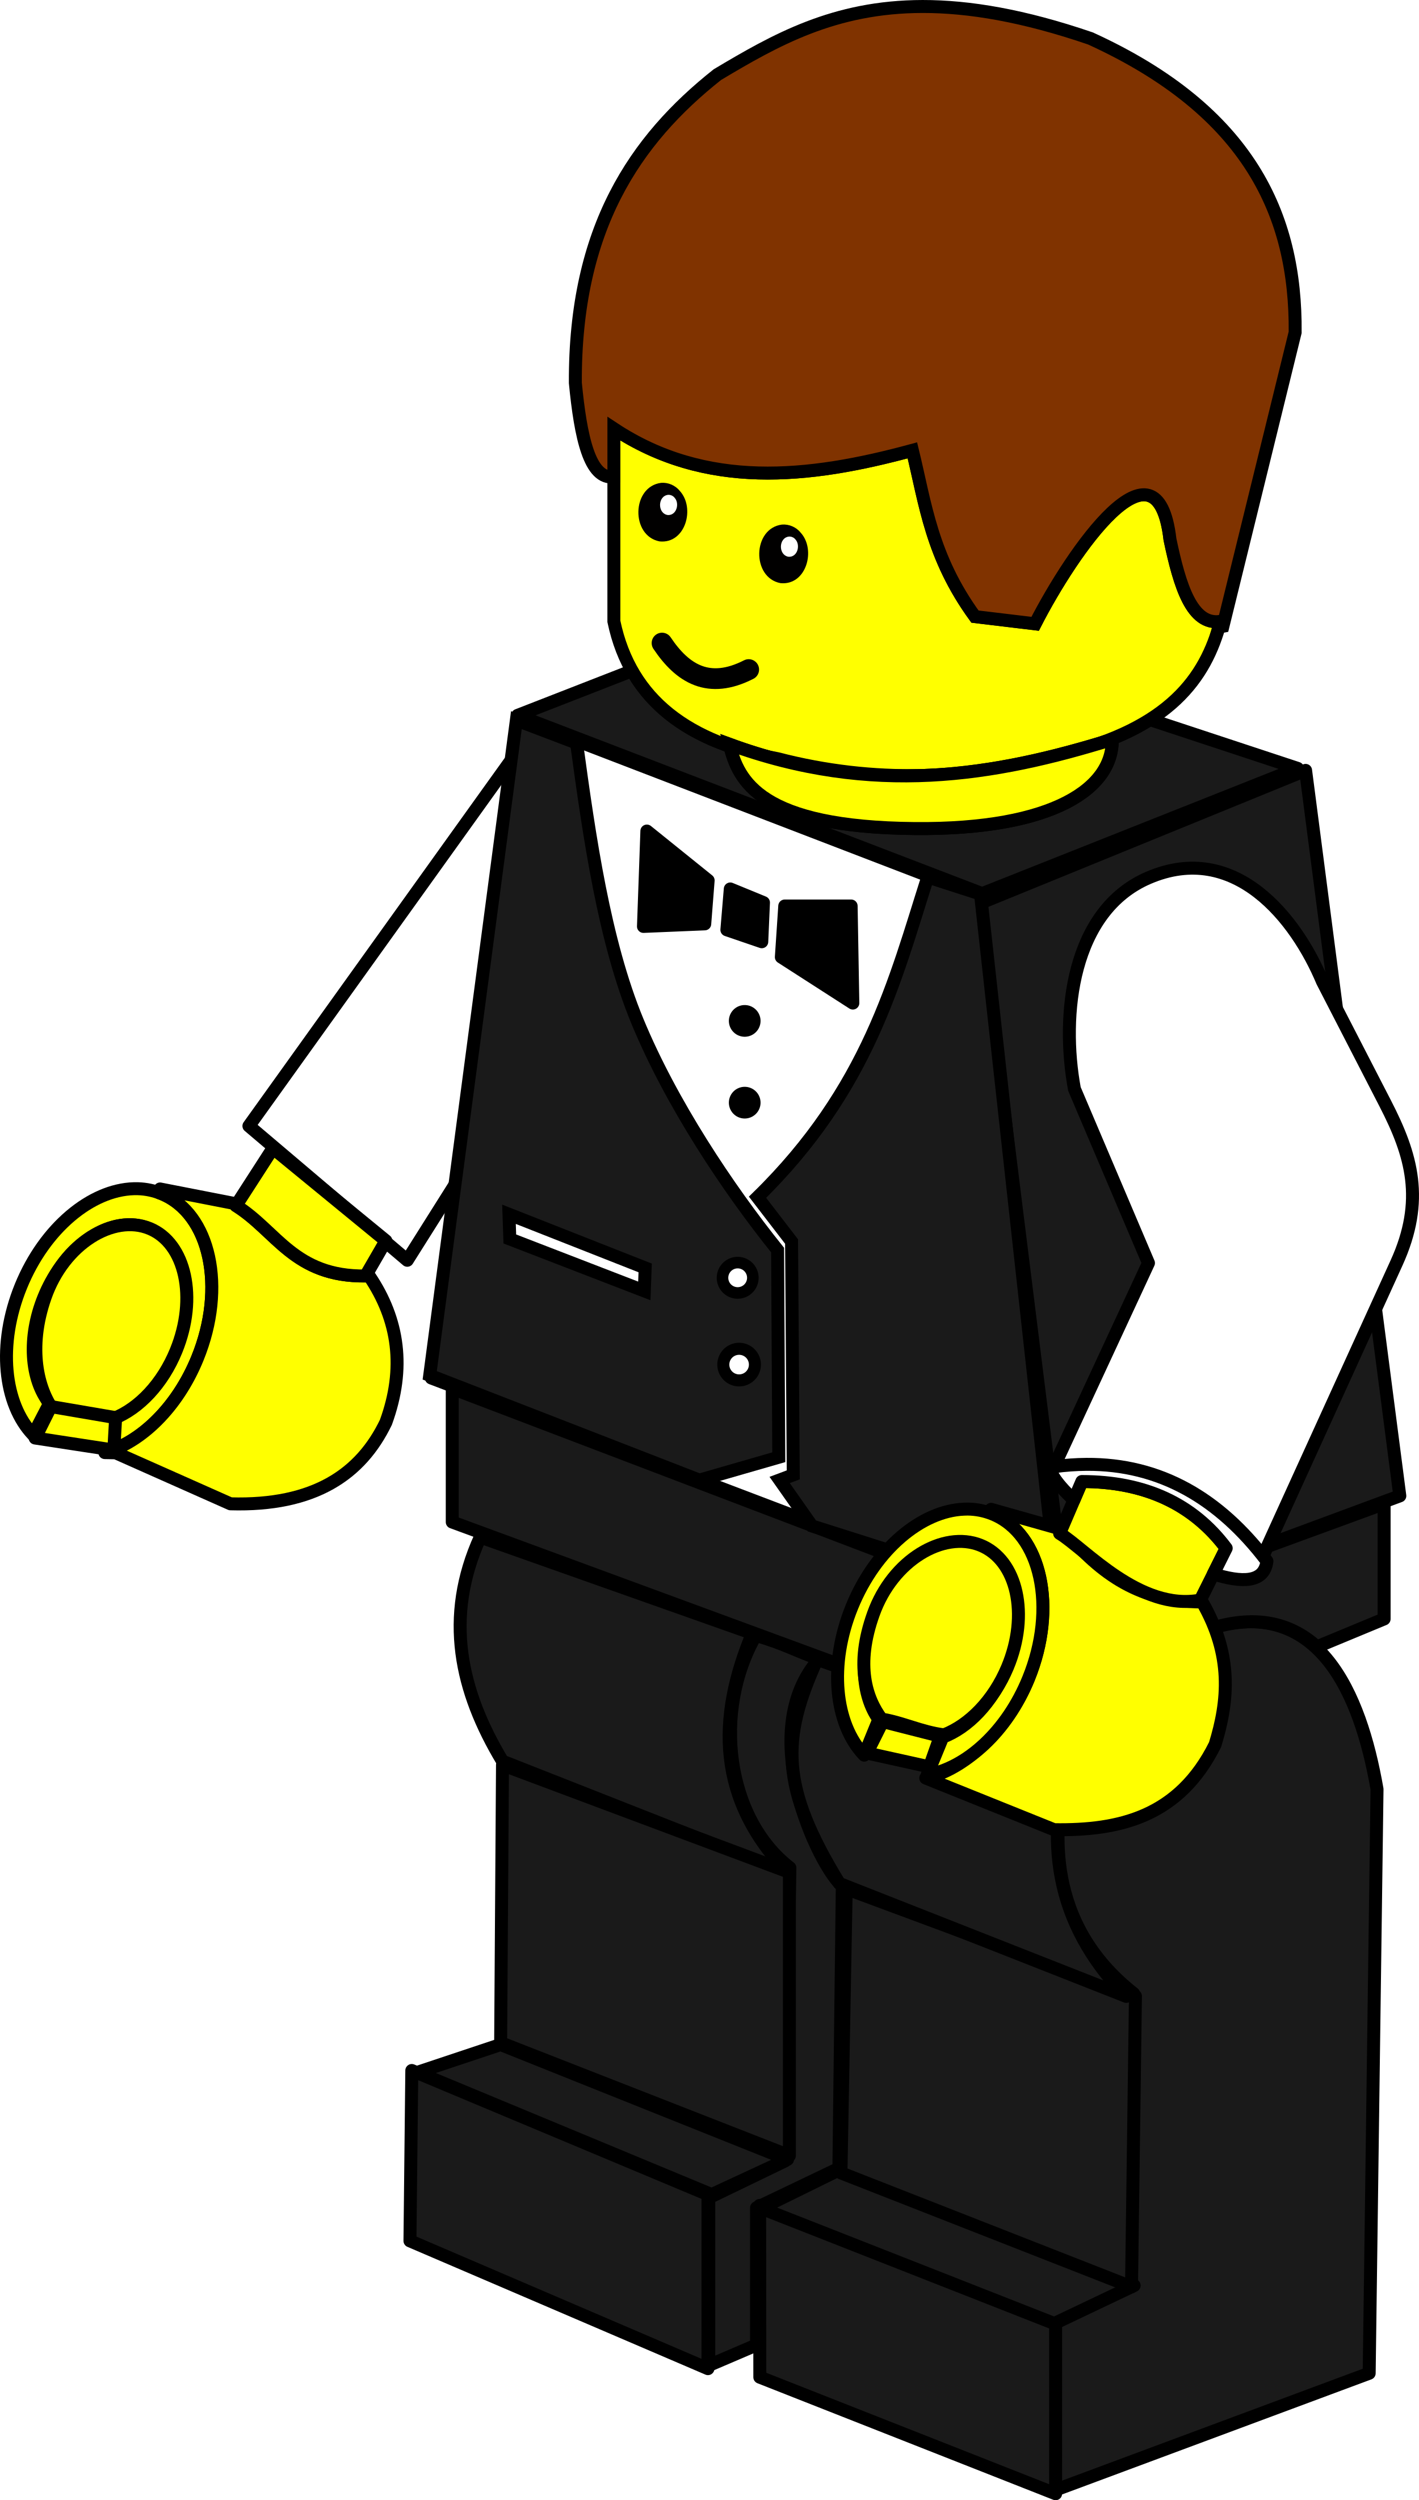 <?xml version="1.0" encoding="UTF-8" standalone="no"?>
<!-- Created with Inkscape (http://www.inkscape.org/) -->
<svg
   xmlns:dc="http://purl.org/dc/elements/1.1/"
   xmlns:cc="http://creativecommons.org/ns#"
   xmlns:rdf="http://www.w3.org/1999/02/22-rdf-syntax-ns#"
   xmlns:svg="http://www.w3.org/2000/svg"
   xmlns="http://www.w3.org/2000/svg"
   xmlns:sodipodi="http://sodipodi.sourceforge.net/DTD/sodipodi-0.dtd"
   xmlns:inkscape="http://www.inkscape.org/namespaces/inkscape"
   width="273.801"
   height="482.152"
   id="svg2"
   sodipodi:version="0.32"
   inkscape:version="0.46"
   version="1.0"
   sodipodi:docname="lego_male_waiter_bw_mini.svg"
   inkscape:output_extension="org.inkscape.output.svg.inkscape"
   inkscape:export-filename="C:\joanna\Gfx\drawings_vector\social_people\lego\town\lego_male_waiter_minifig_std.png"
   inkscape:export-xdpi="11.997753"
   inkscape:export-ydpi="11.997753"
   style="display:inline;enable-background:new">
  <defs
     id="defs4">
    <inkscape:perspective
       sodipodi:type="inkscape:persp3d"
       inkscape:vp_x="0 : 526.18109 : 1"
       inkscape:vp_y="0 : 1000 : 0"
       inkscape:vp_z="744.09448 : 526.18109 : 1"
       inkscape:persp3d-origin="372.04724 : 350.78739 : 1"
       id="perspective10" />
    <inkscape:perspective
       id="perspective2464"
       inkscape:persp3d-origin="372.04724 : 350.78739 : 1"
       inkscape:vp_z="744.09448 : 526.18109 : 1"
       inkscape:vp_y="0 : 1000 : 0"
       inkscape:vp_x="0 : 526.18109 : 1"
       sodipodi:type="inkscape:persp3d" />
    <inkscape:perspective
       id="perspective3917"
       inkscape:persp3d-origin="372.04724 : 350.78739 : 1"
       inkscape:vp_z="744.09448 : 526.18109 : 1"
       inkscape:vp_y="0 : 1000 : 0"
       inkscape:vp_x="0 : 526.18109 : 1"
       sodipodi:type="inkscape:persp3d" />
    <filter
       inkscape:collect="always"
       id="filter3984">
      <feBlend
         inkscape:collect="always"
         mode="multiply"
         in2="BackgroundImage"
         id="feBlend3986" />
    </filter>
    <inkscape:perspective
       id="perspective6041"
       inkscape:persp3d-origin="372.04724 : 350.78739 : 1"
       inkscape:vp_z="744.09448 : 526.18109 : 1"
       inkscape:vp_y="0 : 1000 : 0"
       inkscape:vp_x="0 : 526.18109 : 1"
       sodipodi:type="inkscape:persp3d" />
    <inkscape:perspective
       id="perspective6111"
       inkscape:persp3d-origin="372.04724 : 350.78739 : 1"
       inkscape:vp_z="744.09448 : 526.18109 : 1"
       inkscape:vp_y="0 : 1000 : 0"
       inkscape:vp_x="0 : 526.18109 : 1"
       sodipodi:type="inkscape:persp3d" />
    <inkscape:perspective
       id="perspective2523"
       inkscape:persp3d-origin="372.04724 : 350.78739 : 1"
       inkscape:vp_z="744.09448 : 526.18109 : 1"
       inkscape:vp_y="0 : 1000 : 0"
       inkscape:vp_x="0 : 526.18109 : 1"
       sodipodi:type="inkscape:persp3d" />
  </defs>
  <sodipodi:namedview
     id="base"
     pagecolor="#ffffff"
     bordercolor="#666666"
     borderopacity="1.0"
     gridtolerance="10000"
     guidetolerance="10"
     objecttolerance="10"
     inkscape:pageopacity="0.0"
     inkscape:pageshadow="2"
     inkscape:zoom="0.26909863"
     inkscape:cx="410.79877"
     inkscape:cy="561.46588"
     inkscape:document-units="px"
     inkscape:current-layer="layer3"
     showgrid="false"
     inkscape:window-width="1280"
     inkscape:window-height="744"
     inkscape:window-x="-4"
     inkscape:window-y="-4" />
  <g
     inkscape:groupmode="layer"
     id="layer3"
     inkscape:label="naj"
     style="opacity:1;display:inline;filter:url(#filter3984)"
     transform="translate(-193.699,-313.451)">
    <g
       id="g3456"
       transform="matrix(0.5,0,0,0.5,165.3,277.264)">
      <path
         id="path6123"
         transform="translate(56.798,35.188)"
         d="M 243.938,295.875 L 199.75,313.094 L 379.031,381.844 L 500.75,333.531 L 443.75,314.719 C 435.315,320.064 424.514,324.54 410.625,327.938 C 373.774,338.207 336.914,339.36 300.062,329.812 C 274.142,325.054 254.543,314.555 243.938,295.875 z"
         style="fill:#1a1a1a;fill-opacity:1;fill-rule:evenodd;stroke:#000000;stroke-width:5;stroke-linecap:butt;stroke-linejoin:round;stroke-miterlimit:4;stroke-dasharray:none;stroke-opacity:1" />
      <path
         sodipodi:nodetypes="ccccc"
         id="path3324"
         d="M 254.286,365.219 L 152.857,506.648 L 213.97,558.449 L 233.571,527.362 L 254.286,365.219 z"
         style="fill:#ffffff;fill-opacity:1;fill-rule:evenodd;stroke:#000000;stroke-width:5;stroke-linecap:round;stroke-linejoin:round;stroke-miterlimit:4;stroke-dasharray:none;stroke-opacity:1" />
      <path
         id="path3335"
         d="M 108.438,530.844 C 91.93,531.297 74.015,546.061 64.875,568.438 C 55.741,590.8 58.178,613.886 69.625,625.781 L 75.938,613.625 C 68.617,604.446 67.351,588.291 73.75,572.625 C 80.489,556.127 93.691,545.211 105.875,544.75 C 108.687,544.644 111.448,545.088 114.062,546.156 C 128.006,551.852 132.576,572.975 124.281,593.281 C 119.19,605.746 110.422,615.008 101.188,619 L 100.219,631.625 C 113.257,626.657 125.808,613.81 132.969,596.281 C 144.151,568.906 137.985,540.46 119.188,532.781 C 116.25,531.581 113.167,530.935 110.031,530.844 C 109.502,530.828 108.97,530.829 108.438,530.844 z"
         style="opacity:1;fill:#ffff00;fill-opacity:1;fill-rule:nonzero;stroke:#000000;stroke-width:5;stroke-linecap:round;stroke-linejoin:round;marker:none;marker-start:none;marker-mid:none;marker-end:none;stroke-miterlimit:4;stroke-dasharray:none;stroke-dashoffset:0;stroke-opacity:1;visibility:visible;display:inline;overflow:visible;enable-background:accumulate" />
      <path
         sodipodi:nodetypes="ccsscccccc"
         id="path3337"
         d="M 439.281,654.5 L 438.938,656 C 439.259,656.116 439.588,656.214 439.906,656.344 C 458.704,664.022 464.87,692.468 453.688,719.844 C 445.594,739.658 428.845,754.921 414.058,758.147 L 463.562,778.062 C 488.807,778.436 511.805,773.172 525.719,745.219 C 530.865,728.399 532.571,710.816 520.719,690.219 C 494.687,690.276 480.023,677.364 467.156,662.375 L 439.281,654.5 z"
         style="fill:#ffffff;fill-opacity:1;fill-rule:evenodd;stroke:#000000;stroke-width:5;stroke-linecap:round;stroke-linejoin:round;stroke-miterlimit:4;stroke-dasharray:none;stroke-opacity:1" />
      <path
         sodipodi:nodetypes="cccssc"
         id="path3342"
         d="M 453.571,703.076 C 453.832,721.604 449.051,734.801 438.004,745.709 C 427.316,746.865 409.032,752.021 401.373,752.021 C 388.208,742.483 380.884,731.467 380,703.076 C 379.08,673.519 396.48,649.505 416.786,649.505 C 437.091,649.505 453.571,673.505 453.571,703.076 z"
         style="fill:#ffffff;fill-opacity:1;fill-rule:nonzero;stroke:#000000;stroke-width:6.741;stroke-linecap:round;stroke-linejoin:round;marker:none;marker-start:none;marker-mid:none;marker-end:none;stroke-miterlimit:4;stroke-dasharray:none;stroke-dashoffset:0;stroke-opacity:1;visibility:visible;display:inline;overflow:visible;enable-background:accumulate"
         transform="matrix(0.687,0.28,-0.28,0.687,330.749,106.127)" />
      <path
         sodipodi:nodetypes="cccssc"
         id="path3350"
         d="M 453.571,703.076 C 453.571,721.766 446.988,738.231 437.017,747.817 C 426.007,750.843 415.65,753.402 406.05,755.832 C 394.797,748.892 381.439,731.545 380,703.076 C 378.507,673.543 396.48,649.505 416.786,649.505 C 437.091,649.505 453.571,673.505 453.571,703.076 z"
         style="fill:#ffff00;fill-opacity:1;fill-rule:nonzero;stroke:#000000;stroke-width:6.741;stroke-linecap:round;stroke-linejoin:round;marker:none;marker-start:none;marker-mid:none;marker-end:none;stroke-miterlimit:4;stroke-dasharray:none;stroke-dashoffset:0;stroke-opacity:1;visibility:visible;display:inline;overflow:visible;enable-background:accumulate"
         transform="matrix(0.687,0.28,-0.28,0.687,10.034,-16.73)" />
      <path
         sodipodi:nodetypes="ccccc"
         id="path3355"
         d="M 396.429,735.219 L 390.714,749.862 L 416.071,755.219 L 420.714,741.648 L 396.429,735.219 z"
         style="fill:#ffffff;fill-opacity:1;fill-rule:evenodd;stroke:#000000;stroke-width:5;stroke-linecap:round;stroke-linejoin:round;stroke-miterlimit:4;stroke-dasharray:none;stroke-opacity:1" />
      <path
         sodipodi:nodetypes="ccssccccccccccc"
         id="path3357"
         d="M 118.562,530.938 L 118.25,532.438 C 118.562,532.551 118.879,532.655 119.188,532.781 C 137.985,540.46 144.151,568.906 132.969,596.281 C 125.263,615.145 111.33,628.593 97.25,632.625 L 101.442,632.705 L 145.719,652.375 C 178.174,653.316 196.08,640.912 205.719,620.938 C 213.276,600.188 210.77,581.44 199.281,564.5 L 198.156,563.906 L 197.844,564.5 C 170.25,564.819 163.61,547.194 147.844,537.375 L 148.156,536.844 L 147.844,536.656 L 118.562,530.938 z"
         style="fill:#ffff00;fill-opacity:1;fill-rule:evenodd;stroke:#000000;stroke-width:5;stroke-linecap:round;stroke-linejoin:round;stroke-miterlimit:4;stroke-dasharray:none;stroke-opacity:1" />
      <path
         sodipodi:nodetypes="ccccc"
         id="path3359"
         d="M 162.143,515.219 L 147.857,537.362 C 163.624,547.181 170.263,564.824 197.857,564.505 L 205.714,550.934 L 162.143,515.219 z"
         style="fill:#ffff00;fill-opacity:1;fill-rule:evenodd;stroke:#000000;stroke-width:5;stroke-linecap:round;stroke-linejoin:round;stroke-miterlimit:4;stroke-dasharray:none;stroke-opacity:1" />
      <path
         id="path3374"
         d="M 76.429,614.862 L 70.357,627.005 L 100.714,631.648 L 101.429,619.148 L 76.429,614.862 z"
         style="fill:#ffff00;fill-opacity:1;fill-rule:evenodd;stroke:#000000;stroke-width:5;stroke-linecap:round;stroke-linejoin:round;stroke-miterlimit:4;stroke-dasharray:none;stroke-opacity:1" />
      <path
         style="fill:#ffffff;fill-opacity:1;fill-rule:evenodd;stroke:#000000;stroke-width:5;stroke-linecap:round;stroke-linejoin:round;stroke-miterlimit:4;stroke-dasharray:none;stroke-opacity:1"
         d="M 439.281,654.5 L 438.938,656 C 439.259,656.116 439.588,656.214 439.906,656.344 C 458.704,664.022 464.87,692.468 453.688,719.844 C 445.594,739.658 428.845,754.921 414.058,758.147 L 463.562,778.062 C 488.807,778.436 511.805,773.172 525.719,745.219 C 530.865,728.399 532.571,710.816 520.719,690.219 C 494.687,690.276 480.023,677.364 467.156,662.375 L 439.281,654.5 z"
         id="path3443"
         sodipodi:nodetypes="ccsscccccc" />
      <path
         sodipodi:nodetypes="ccsscccccc"
         id="path3448"
         d="M 439.281,654.5 L 438.938,656 C 439.259,656.116 439.588,656.214 439.906,656.344 C 458.704,664.022 464.87,692.468 453.688,719.844 C 445.594,739.658 428.845,754.921 414.058,758.147 L 463.562,778.062 C 488.807,778.436 511.805,773.172 525.719,745.219 C 530.865,728.399 532.571,710.816 520.719,690.219 C 494.687,690.276 480.023,677.364 467.156,662.375 L 439.281,654.5 z"
         style="fill:#ffffff;fill-opacity:1;fill-rule:evenodd;stroke:#000000;stroke-width:5;stroke-linecap:round;stroke-linejoin:round;stroke-miterlimit:4;stroke-dasharray:none;stroke-opacity:1" />
      <path
         sodipodi:nodetypes="csscccccc"
         id="path3274"
         d="M 494.26,841.24 C 459.183,813.629 464.408,776.858 466.986,760.428 C 469.66,743.397 482.216,711.588 525.575,699.819 C 565.605,688.954 581.727,725.048 588.205,762.448 L 585.174,987.712 L 462.946,1033.169 L 462.946,968.52 L 492.24,954.377 L 494.26,841.24 z"
         style="fill:#1a1a1a;fill-opacity:1;fill-rule:evenodd;stroke:#000000;stroke-width:5;stroke-linecap:round;stroke-linejoin:round;stroke-miterlimit:4;stroke-dasharray:none;stroke-opacity:1" />
      <path
         id="path3266"
         d="M 256.579,349.296 L 223.244,603.854 L 467.701,696.788 L 435.376,417.986 L 256.579,349.296 z"
         style="fill:#ffffff;fill-opacity:1;fill-rule:evenodd;stroke:#000000;stroke-width:5;stroke-linecap:round;stroke-linejoin:round;stroke-miterlimit:4;stroke-dasharray:none;stroke-opacity:1" />
      <path
         id="path3268"
         d="M 468.711,696.788 L 597,649.311 L 560.635,369.499 L 434.366,421.017 L 468.711,696.788 z"
         style="fill:#1a1a1a;fill-opacity:1;fill-rule:evenodd;stroke:#000000;stroke-width:5;stroke-linecap:round;stroke-linejoin:round;stroke-miterlimit:4;stroke-dasharray:none;stroke-opacity:1" />
      <path
         id="path3270"
         d="M 231.325,607.895 L 231.325,659.413 L 464.67,745.276 L 464.67,696.788 L 231.325,607.895 z"
         style="fill:#1a1a1a;fill-opacity:1;fill-rule:evenodd;stroke:#000000;stroke-width:5;stroke-linecap:round;stroke-linejoin:round;stroke-miterlimit:4;stroke-dasharray:none;stroke-opacity:1" />
      <path
         id="path3272"
         d="M 590.938,652.344 L 466.688,697.812 L 466.688,748.312 L 471.562,746.281 C 478.077,729.437 493.209,708.789 526.281,699.812 C 543.032,695.266 555.577,698.977 565,707.531 L 590.938,696.781 L 590.938,652.344 z"
         style="fill:#1a1a1a;fill-opacity:1;fill-rule:evenodd;stroke:#000000;stroke-width:5;stroke-linecap:round;stroke-linejoin:round;stroke-miterlimit:4;stroke-dasharray:none;stroke-opacity:1" />
      <path
         sodipodi:nodetypes="ccccccccccc"
         id="path3276"
         d="M 348.429,703.139 C 331.691,732.331 336.898,773.69 361.625,792.75 L 359.625,905.875 L 330.312,920.031 L 330.312,984.688 L 348.746,976.799 L 348.746,923.879 L 380.527,908.683 L 381.844,799.812 C 372.743,792.08 347.789,740.278 372.959,712.221 C 363.549,708.966 359.63,706.345 348.429,703.139 z"
         style="fill:#1a1a1a;fill-opacity:1;fill-rule:evenodd;stroke:#000000;stroke-width:5;stroke-linecap:round;stroke-linejoin:round;stroke-miterlimit:4;stroke-dasharray:none;stroke-opacity:1" />
      <path
         sodipodi:nodetypes="ccccc"
         id="path3283"
         d="M 349.957,922.965 L 350.018,989.228 L 464.165,1034.179 L 464.165,968.014 L 349.957,922.965 z"
         style="fill:#1a1a1a;fill-opacity:1;fill-rule:evenodd;stroke:#000000;stroke-width:5;stroke-linecap:round;stroke-linejoin:round;stroke-miterlimit:4;stroke-dasharray:none;stroke-opacity:1" />
      <path
         id="path3285"
         d="M 350.523,924.073 L 381.333,908.921 L 494.47,953.872 L 463.66,968.52 L 350.523,924.073 z"
         style="fill:#1a1a1a;fill-opacity:1;fill-rule:evenodd;stroke:#000000;stroke-width:5;stroke-linecap:round;stroke-linejoin:round;stroke-miterlimit:4;stroke-dasharray:none;stroke-opacity:1" />
      <path
         id="path3287"
         d="M 383.353,800.834 L 381.333,910.436 L 493.46,954.377 L 494.975,842.25 L 383.353,800.834 z"
         style="fill:#1a1a1a;fill-opacity:1;fill-rule:evenodd;stroke:#000000;stroke-width:5;stroke-linecap:round;stroke-linejoin:round;stroke-miterlimit:4;stroke-dasharray:none;stroke-opacity:1" />
      <path
         sodipodi:nodetypes="ccccc"
         id="path3289"
         d="M 361.429,795.219 C 333.249,766.396 333.547,734.983 347.143,702.362 L 242.143,665.219 C 228.083,696.144 234.381,724.523 250.714,751.648 L 361.429,795.219 z"
         style="fill:#1a1a1a;fill-opacity:1;fill-rule:evenodd;stroke:#000000;stroke-width:5;stroke-linecap:round;stroke-linejoin:round;stroke-miterlimit:4;stroke-dasharray:none;stroke-opacity:1" />
      <path
         style="fill:#1a1a1a;fill-opacity:1;fill-rule:evenodd;stroke:#000000;stroke-width:5;stroke-linecap:round;stroke-linejoin:round;stroke-miterlimit:4;stroke-dasharray:none;stroke-opacity:1"
         d="M 491.429,842.362 C 463.249,813.539 459.976,781.412 470,747.362 L 372.143,712.362 C 358.083,743.286 357.952,761.666 380.714,798.791 L 491.429,842.362 z"
         id="path3291"
         sodipodi:nodetypes="ccccc" />
      <path
         id="path3293"
         d="M 250.714,753.076 L 250,860.219 L 361.429,903.791 L 361.429,794.505 L 250.714,753.076 z"
         style="fill:#1a1a1a;fill-opacity:1;fill-rule:evenodd;stroke:#000000;stroke-width:5;stroke-linecap:round;stroke-linejoin:round;stroke-miterlimit:4;stroke-dasharray:none;stroke-opacity:1" />
      <path
         id="path3295"
         d="M 250,860.934 L 217.857,871.648 L 331.429,918.791 L 360.714,905.219 L 250,860.934 z"
         style="fill:#1a1a1a;fill-opacity:1;fill-rule:evenodd;stroke:#000000;stroke-width:5;stroke-linecap:round;stroke-linejoin:round;stroke-miterlimit:4;stroke-dasharray:none;stroke-opacity:1" />
      <path
         id="path3297"
         d="M 215.714,870.934 L 215,936.648 L 330,985.934 L 330,918.791 L 215.714,870.934 z"
         style="fill:#1a1a1a;fill-opacity:1;fill-rule:evenodd;stroke:#000000;stroke-width:5;stroke-linecap:round;stroke-linejoin:round;stroke-miterlimit:4;stroke-dasharray:none;stroke-opacity:1" />
      <path
         sodipodi:nodetypes="ccccccccc"
         transform="translate(56.798,72.375)"
         id="path3306"
         d="M 358.022,338.258 C 345.262,378.346 335.02,420.009 292.33,461.759 L 305.469,478.839 L 306.125,568.837 L 300.87,570.808 L 313.352,588.545 L 408.605,618.763 L 378.387,344.827 L 358.022,338.258 z"
         style="fill:#1a1a1a;fill-opacity:1;fill-rule:evenodd;stroke:#000000;stroke-width:5;stroke-linecap:butt;stroke-linejoin:miter;stroke-miterlimit:4;stroke-dasharray:none;stroke-opacity:1" />
      <path
         style="fill:#ffff00;fill-opacity:1;fill-rule:evenodd;stroke:#000000;stroke-width:5;stroke-linecap:round;stroke-linejoin:round;stroke-miterlimit:4;stroke-dasharray:none;stroke-opacity:1"
         d="M 439.281,654.5 L 438.938,656 C 439.259,656.116 439.588,656.214 439.906,656.344 C 458.704,664.022 464.87,692.468 453.688,719.844 C 445.594,739.658 428.845,754.921 414.058,758.147 L 463.562,778.062 C 488.807,778.436 511.805,773.172 525.719,745.219 C 530.865,728.399 532.571,710.816 520.719,690.219 C 494.687,690.276 480.023,677.364 467.156,662.375 L 439.281,654.5 z"
         id="path3450"
         sodipodi:nodetypes="ccsscccccc" />
      <path
         id="path3333"
         d="M 430.281,654.406 C 429.81,654.4 429.349,654.42 428.875,654.438 C 412.449,655.058 394.679,669.789 385.594,692.031 C 376.467,714.373 378.892,737.416 390.312,749.312 L 395.938,735.531 C 389.255,726.225 388.284,710.641 394.469,695.5 C 401.467,678.367 415.407,667.229 427.969,667.594 C 430.295,667.661 432.571,668.141 434.75,669.031 C 448.693,674.727 453.295,695.819 445,716.125 C 439.667,729.181 430.306,738.724 420.594,742.375 L 414.594,756.969 C 429.774,754.261 445.369,740.208 453.688,719.844 C 464.87,692.468 458.704,664.022 439.906,656.344 C 436.822,655.084 433.58,654.447 430.281,654.406 z"
         style="opacity:1;fill:#ffff00;fill-opacity:1;fill-rule:nonzero;stroke:#000000;stroke-width:5;stroke-linecap:round;stroke-linejoin:round;marker:none;marker-start:none;marker-mid:none;marker-end:none;stroke-miterlimit:4;stroke-dasharray:none;stroke-dashoffset:0;stroke-opacity:1;visibility:visible;display:inline;overflow:visible;enable-background:accumulate" />
      <path
         sodipodi:nodetypes="ccccc"
         id="path3326"
         d="M 474.286,643.791 L 465.714,663.791 C 475.436,669.655 496.674,693.91 520,689.505 L 530,669.505 C 517.143,652.362 498.571,643.791 474.286,643.791 z"
         style="fill:#ffff00;fill-opacity:1;fill-rule:evenodd;stroke:#000000;stroke-width:5;stroke-linecap:round;stroke-linejoin:round;stroke-miterlimit:4;stroke-dasharray:none;stroke-opacity:1" />
      <path
         style="fill:#ffff00;fill-opacity:1;fill-rule:nonzero;stroke:#000000;stroke-width:5;stroke-linecap:round;stroke-linejoin:round;marker:none;marker-start:none;marker-mid:none;marker-end:none;stroke-miterlimit:4;stroke-dasharray:none;stroke-dashoffset:0;stroke-opacity:1;visibility:visible;display:inline;overflow:visible;enable-background:accumulate"
         d="M 445.594,715.412 C 440.226,728.239 430.869,737.694 421.105,741.478 C 412.495,740.468 404.478,736.465 397.031,735.441 C 391.112,727.523 386.702,714.728 393.867,694.785 C 401.299,674.096 420.839,662.637 435.116,668.33 C 449.393,674.023 454.087,695.115 445.594,715.412 z"
         id="path3477"
         sodipodi:nodetypes="cccssc" />
      <path
         sodipodi:nodetypes="csscscccc"
         id="path3322"
         d="M 544.286,672.362 L 595.714,559.505 C 606.748,535.291 601.593,517.808 591.429,498.076 L 567.143,450.934 C 556.995,426.726 533.437,396.58 500,410.934 C 470.313,423.678 466.128,463.737 471.429,492.362 L 500,559.505 L 462.857,639.505 C 501.462,634.411 524.539,651.055 544.286,672.362 z"
         style="fill:#ffffff;fill-opacity:1;fill-rule:evenodd;stroke:#000000;stroke-width:5;stroke-linecap:round;stroke-linejoin:round;stroke-miterlimit:4;stroke-dasharray:none;stroke-opacity:1" />
      <path
         id="path3328"
         d="M 476.094,637.156 C 472.034,637.185 467.853,637.473 463.562,638.062 C 460.215,638.062 463.698,643.924 471.219,650.906 L 474.281,643.781 C 498.567,643.781 517.143,652.357 530,669.5 L 525.031,679.438 C 535.868,682.777 544.661,683.065 545.719,674.5 C 527.35,650.301 504.509,636.958 476.094,637.156 z"
         style="fill:#ffffff;fill-opacity:1;fill-rule:evenodd;stroke:#000000;stroke-width:5;stroke-linecap:round;stroke-linejoin:round;stroke-miterlimit:4;stroke-dasharray:none;stroke-opacity:1" />
      <path
         sodipodi:nodetypes="ccccc"
         style="fill:#ffff00;fill-opacity:1;fill-rule:evenodd;stroke:#000000;stroke-width:5;stroke-linecap:round;stroke-linejoin:round;stroke-miterlimit:4;stroke-dasharray:none;stroke-opacity:1"
         d="M 397.413,736.353 L 391.342,748.496 L 415.486,753.829 L 419.652,742.019 L 397.413,736.353 z"
         id="path3565" />
      <path
         sodipodi:nodetypes="cccccccccc"
         transform="translate(56.798,35.188)"
         id="path6119"
         d="M 236.902,202.528 L 236.902,276.85 C 243.356,307.778 266.401,323.623 300.076,329.805 C 336.927,339.352 373.779,338.216 410.63,327.947 C 450.882,318.101 465.242,299.009 471.017,276.85 C 459.93,278.544 455.262,263.122 451.507,245.263 C 446.57,202.347 413.88,249.659 399.482,277.779 L 376.256,274.992 C 359.43,251.87 357.173,231.661 352.101,210.889 C 311.735,221.867 272.356,225.939 236.902,202.528 z"
         style="fill:#ffff00;fill-opacity:1;fill-rule:evenodd;stroke:#000000;stroke-width:5;stroke-linecap:butt;stroke-linejoin:miter;stroke-miterlimit:4;stroke-dasharray:none;stroke-opacity:1" />
      <path
         sodipodi:nodetypes="cscc"
         transform="translate(56.798,35.188)"
         id="path6121"
         d="M 281.495,324.231 C 284.914,338.622 293.515,356.22 353.03,356.747 C 407.09,357.225 429.6,340.862 429.211,322.373 C 383.827,336.485 336.691,344.461 281.495,324.231 z"
         style="fill:#ffffff;fill-opacity:1;fill-rule:evenodd;stroke:#000000;stroke-width:5;stroke-linecap:butt;stroke-linejoin:miter;stroke-miterlimit:4;stroke-dasharray:none;stroke-opacity:1" />
      <path
         style="fill:#ffff00;fill-opacity:1;fill-rule:evenodd;stroke:#000000;stroke-width:5;stroke-linecap:butt;stroke-linejoin:miter;stroke-miterlimit:4;stroke-dasharray:none;stroke-opacity:1"
         d="M 281.495,324.231 C 284.914,338.622 293.515,356.22 353.03,356.747 C 407.09,357.225 429.6,340.862 429.211,322.373 C 383.827,336.485 336.691,344.461 281.495,324.231 z"
         id="path6127"
         transform="translate(56.798,35.188)"
         sodipodi:nodetypes="cscc" />
      <path
         sodipodi:nodetypes="cc"
         id="path6669"
         d="M 312.281,320.399 C 320.245,332.298 330.361,338.458 345.726,330.619"
         style="fill:none;fill-opacity:1;fill-rule:evenodd;stroke:#000000;stroke-width:8;stroke-linecap:round;stroke-linejoin:miter;stroke-miterlimit:4;stroke-dasharray:none;stroke-opacity:1;display:inline;enable-background:new" />
      <path
         id="path6643"
         transform="translate(56.798,35.188)"
         d="M 356.031,39.688 C 321.841,39.729 299.166,52.664 276.844,65.969 C 245.103,91.101 221.739,125.245 222.031,184.875 C 224.061,205.726 227.511,222.337 236.906,221.094 L 236.906,202.531 C 272.36,225.942 311.728,221.853 352.094,210.875 C 357.165,231.647 359.424,251.877 376.25,275 L 399.469,277.781 C 413.867,249.661 446.563,202.334 451.5,245.25 C 455.255,263.109 459.945,278.537 471.031,276.844 C 470.842,277.568 470.614,278.282 470.406,279 L 471.938,278.719 L 499.812,165.375 C 500.199,120.116 482.157,80.014 420.844,52.031 C 394.995,43.179 373.94,39.666 356.031,39.688 z"
         style="fill:#803300;fill-opacity:1;fill-rule:evenodd;stroke:#000000;stroke-width:5;stroke-linecap:butt;stroke-linejoin:miter;stroke-miterlimit:4;stroke-dasharray:none;stroke-opacity:1" />
      <g
         id="g6693">
        <path
           style="opacity:1;fill:#010000;fill-opacity:1;fill-rule:nonzero;stroke:none;stroke-width:8;stroke-linecap:round;stroke-linejoin:round;marker:none;marker-start:none;marker-mid:none;marker-end:none;stroke-miterlimit:4;stroke-dasharray:none;stroke-dashoffset:0;stroke-opacity:1;visibility:visible;display:inline;overflow:visible;enable-background:accumulate"
           d="M 358.569,274.694 C 347.154,276.156 346.778,295.17 358.006,297.287 C 368.013,298.275 371.812,284.325 365.756,277.787 C 364.053,275.662 361.287,274.48 358.569,274.694 z"
           id="path6673" />
        <path
           id="path6691"
           d="M 361.218,279.323 C 357.233,279.826 357.102,286.372 361.021,287.101 C 364.515,287.441 365.841,282.638 363.727,280.388 C 363.133,279.656 362.167,279.249 361.218,279.323 z"
           style="opacity:1;fill:#ffffff;fill-opacity:1;fill-rule:nonzero;stroke:none;stroke-width:8;stroke-linecap:round;stroke-linejoin:round;marker:none;marker-start:none;marker-mid:none;marker-end:none;stroke-miterlimit:4;stroke-dasharray:none;stroke-dashoffset:0;stroke-opacity:1;visibility:visible;display:inline;overflow:visible;enable-background:accumulate" />
      </g>
      <g
         transform="translate(-46.641,-16.095)"
         id="g6697">
        <path
           id="path6699"
           d="M 358.569,274.694 C 347.154,276.156 346.778,295.17 358.006,297.287 C 368.013,298.275 371.812,284.325 365.756,277.787 C 364.053,275.662 361.287,274.48 358.569,274.694 z"
           style="opacity:1;fill:#010000;fill-opacity:1;fill-rule:nonzero;stroke:none;stroke-width:8;stroke-linecap:round;stroke-linejoin:round;marker:none;marker-start:none;marker-mid:none;marker-end:none;stroke-miterlimit:4;stroke-dasharray:none;stroke-dashoffset:0;stroke-opacity:1;visibility:visible;display:inline;overflow:visible;enable-background:accumulate" />
        <path
           style="opacity:1;fill:#ffffff;fill-opacity:1;fill-rule:nonzero;stroke:none;stroke-width:8;stroke-linecap:round;stroke-linejoin:round;marker:none;marker-start:none;marker-mid:none;marker-end:none;stroke-miterlimit:4;stroke-dasharray:none;stroke-dashoffset:0;stroke-opacity:1;visibility:visible;display:inline;overflow:visible;enable-background:accumulate"
           d="M 361.218,279.323 C 357.233,279.826 357.102,286.372 361.021,287.101 C 364.515,287.441 365.841,282.638 363.727,280.388 C 363.133,279.656 362.167,279.249 361.218,279.323 z"
           id="path6701" />
      </g>
      <path
         sodipodi:nodetypes="ccccsccc"
         transform="translate(56.798,72.375)"
         id="path3304"
         d="M 165.831,530.448 L 269.882,570.861 L 300.54,562.035 L 300.076,482.139 C 280.842,458.198 259.011,425.417 245.967,393.848 C 233.174,362.887 227.479,322.968 222.502,286.579 L 199.276,277.753 L 165.831,530.448 z"
         style="fill:#1a1a1a;fill-opacity:1;fill-rule:evenodd;stroke:#000000;stroke-width:5;stroke-linecap:butt;stroke-linejoin:miter;stroke-miterlimit:4;stroke-dasharray:none;stroke-opacity:1" />
      <path
         sodipodi:nodetypes="ccccc"
         transform="translate(56.798,72.375)"
         id="path3308"
         d="M 273.279,339.572 L 271.966,356.323 L 248.316,357.309 L 249.63,320.521 L 273.279,339.572 z"
         style="fill:#000000;fill-opacity:1;fill-rule:evenodd;stroke:#000000;stroke-width:5;stroke-linecap:round;stroke-linejoin:round;stroke-miterlimit:4;stroke-dasharray:none;stroke-opacity:1" />
      <path
         transform="translate(56.798,72.375)"
         id="path3310"
         d="M 302.841,349.426 L 301.527,369.133 L 329.118,386.87 L 328.461,349.426 L 302.841,349.426 z"
         style="fill:#000000;fill-opacity:1;fill-rule:evenodd;stroke:#000000;stroke-width:5;stroke-linecap:round;stroke-linejoin:round;stroke-miterlimit:4;stroke-dasharray:none;stroke-opacity:1" />
      <path
         sodipodi:nodetypes="ccccc"
         transform="translate(56.798,72.375)"
         id="path3312"
         d="M 281.819,342.856 L 280.506,358.622 L 293.972,363.221 L 294.629,348.112 L 281.819,342.856 z"
         style="fill:#000000;fill-opacity:1;fill-rule:evenodd;stroke:#000000;stroke-width:5;stroke-linecap:round;stroke-linejoin:round;stroke-miterlimit:4;stroke-dasharray:none;stroke-opacity:1" />
      <path
         transform="matrix(0.674,0,0,0.674,150.7,200.061)"
         d="M 293.644,394.753 A 6.569,6.569 0 1 1 280.506,394.753 A 6.569,6.569 0 1 1 293.644,394.753 z"
         sodipodi:ry="6.5692158"
         sodipodi:rx="6.5692158"
         sodipodi:cy="394.75314"
         sodipodi:cx="287.07474"
         id="path3314"
         style="opacity:1;fill:#000000;fill-opacity:1;fill-rule:nonzero;stroke:#000000;stroke-width:5;stroke-linecap:round;stroke-linejoin:miter;marker:none;marker-start:none;marker-mid:none;marker-end:none;stroke-miterlimit:4;stroke-dasharray:none;stroke-dashoffset:0;stroke-opacity:1;visibility:visible;display:inline;overflow:visible;enable-background:accumulate"
         sodipodi:type="arc" />
      <path
         sodipodi:type="arc"
         style="opacity:1;fill:#000000;fill-opacity:1;fill-rule:nonzero;stroke:#000000;stroke-width:5;stroke-linecap:round;stroke-linejoin:miter;marker:none;marker-start:none;marker-mid:none;marker-end:none;stroke-miterlimit:4;stroke-dasharray:none;stroke-dashoffset:0;stroke-opacity:1;visibility:visible;display:inline;overflow:visible;enable-background:accumulate"
         id="path3316"
         sodipodi:cx="287.07474"
         sodipodi:cy="394.75314"
         sodipodi:rx="6.5692158"
         sodipodi:ry="6.5692158"
         d="M 293.644,394.753 A 6.569,6.569 0 1 1 280.506,394.753 A 6.569,6.569 0 1 1 293.644,394.753 z"
         transform="matrix(0.674,0,0,0.674,150.7,231.593)" />
      <path
         transform="matrix(0.891,0,0,0.891,85.69,213.475)"
         d="M 293.644,394.753 A 6.569,6.569 0 1 1 280.506,394.753 A 6.569,6.569 0 1 1 293.644,394.753 z"
         sodipodi:ry="6.5692158"
         sodipodi:rx="6.5692158"
         sodipodi:cy="394.75314"
         sodipodi:cx="287.07474"
         id="path3318"
         style="opacity:1;fill:#ffffff;fill-opacity:1;fill-rule:nonzero;stroke:#000000;stroke-width:5;stroke-linecap:round;stroke-linejoin:miter;marker:none;marker-start:none;marker-mid:none;marker-end:none;stroke-miterlimit:4;stroke-dasharray:none;stroke-dashoffset:0;stroke-opacity:1;visibility:visible;display:inline;overflow:visible;enable-background:accumulate"
         sodipodi:type="arc" />
      <path
         sodipodi:type="arc"
         style="opacity:1;fill:#ffffff;fill-opacity:1;fill-rule:nonzero;stroke:#000000;stroke-width:5;stroke-linecap:round;stroke-linejoin:miter;marker:none;marker-start:none;marker-mid:none;marker-end:none;stroke-miterlimit:4;stroke-dasharray:none;stroke-dashoffset:0;stroke-opacity:1;visibility:visible;display:inline;overflow:visible;enable-background:accumulate"
         id="path3320"
         sodipodi:cx="287.07474"
         sodipodi:cy="394.75314"
         sodipodi:rx="6.5692158"
         sodipodi:ry="6.5692158"
         d="M 293.644,394.753 A 6.569,6.569 0 1 1 280.506,394.753 A 6.569,6.569 0 1 1 293.644,394.753 z"
         transform="matrix(0.928,0,0,0.928,75.622,232.353)" />
      <path
         sodipodi:nodetypes="ccccc"
         transform="translate(56.798,72.375)"
         id="path3325"
         d="M 196.42,468.328 L 196.748,477.854 L 248.645,497.89 L 248.973,489.021 L 196.42,468.328 z"
         style="fill:#ffffff;fill-opacity:1;fill-rule:evenodd;stroke:#000000;stroke-width:5;stroke-linecap:butt;stroke-linejoin:miter;stroke-miterlimit:4;stroke-dasharray:none;stroke-opacity:1" />
    </g>
  </g>
</svg>
